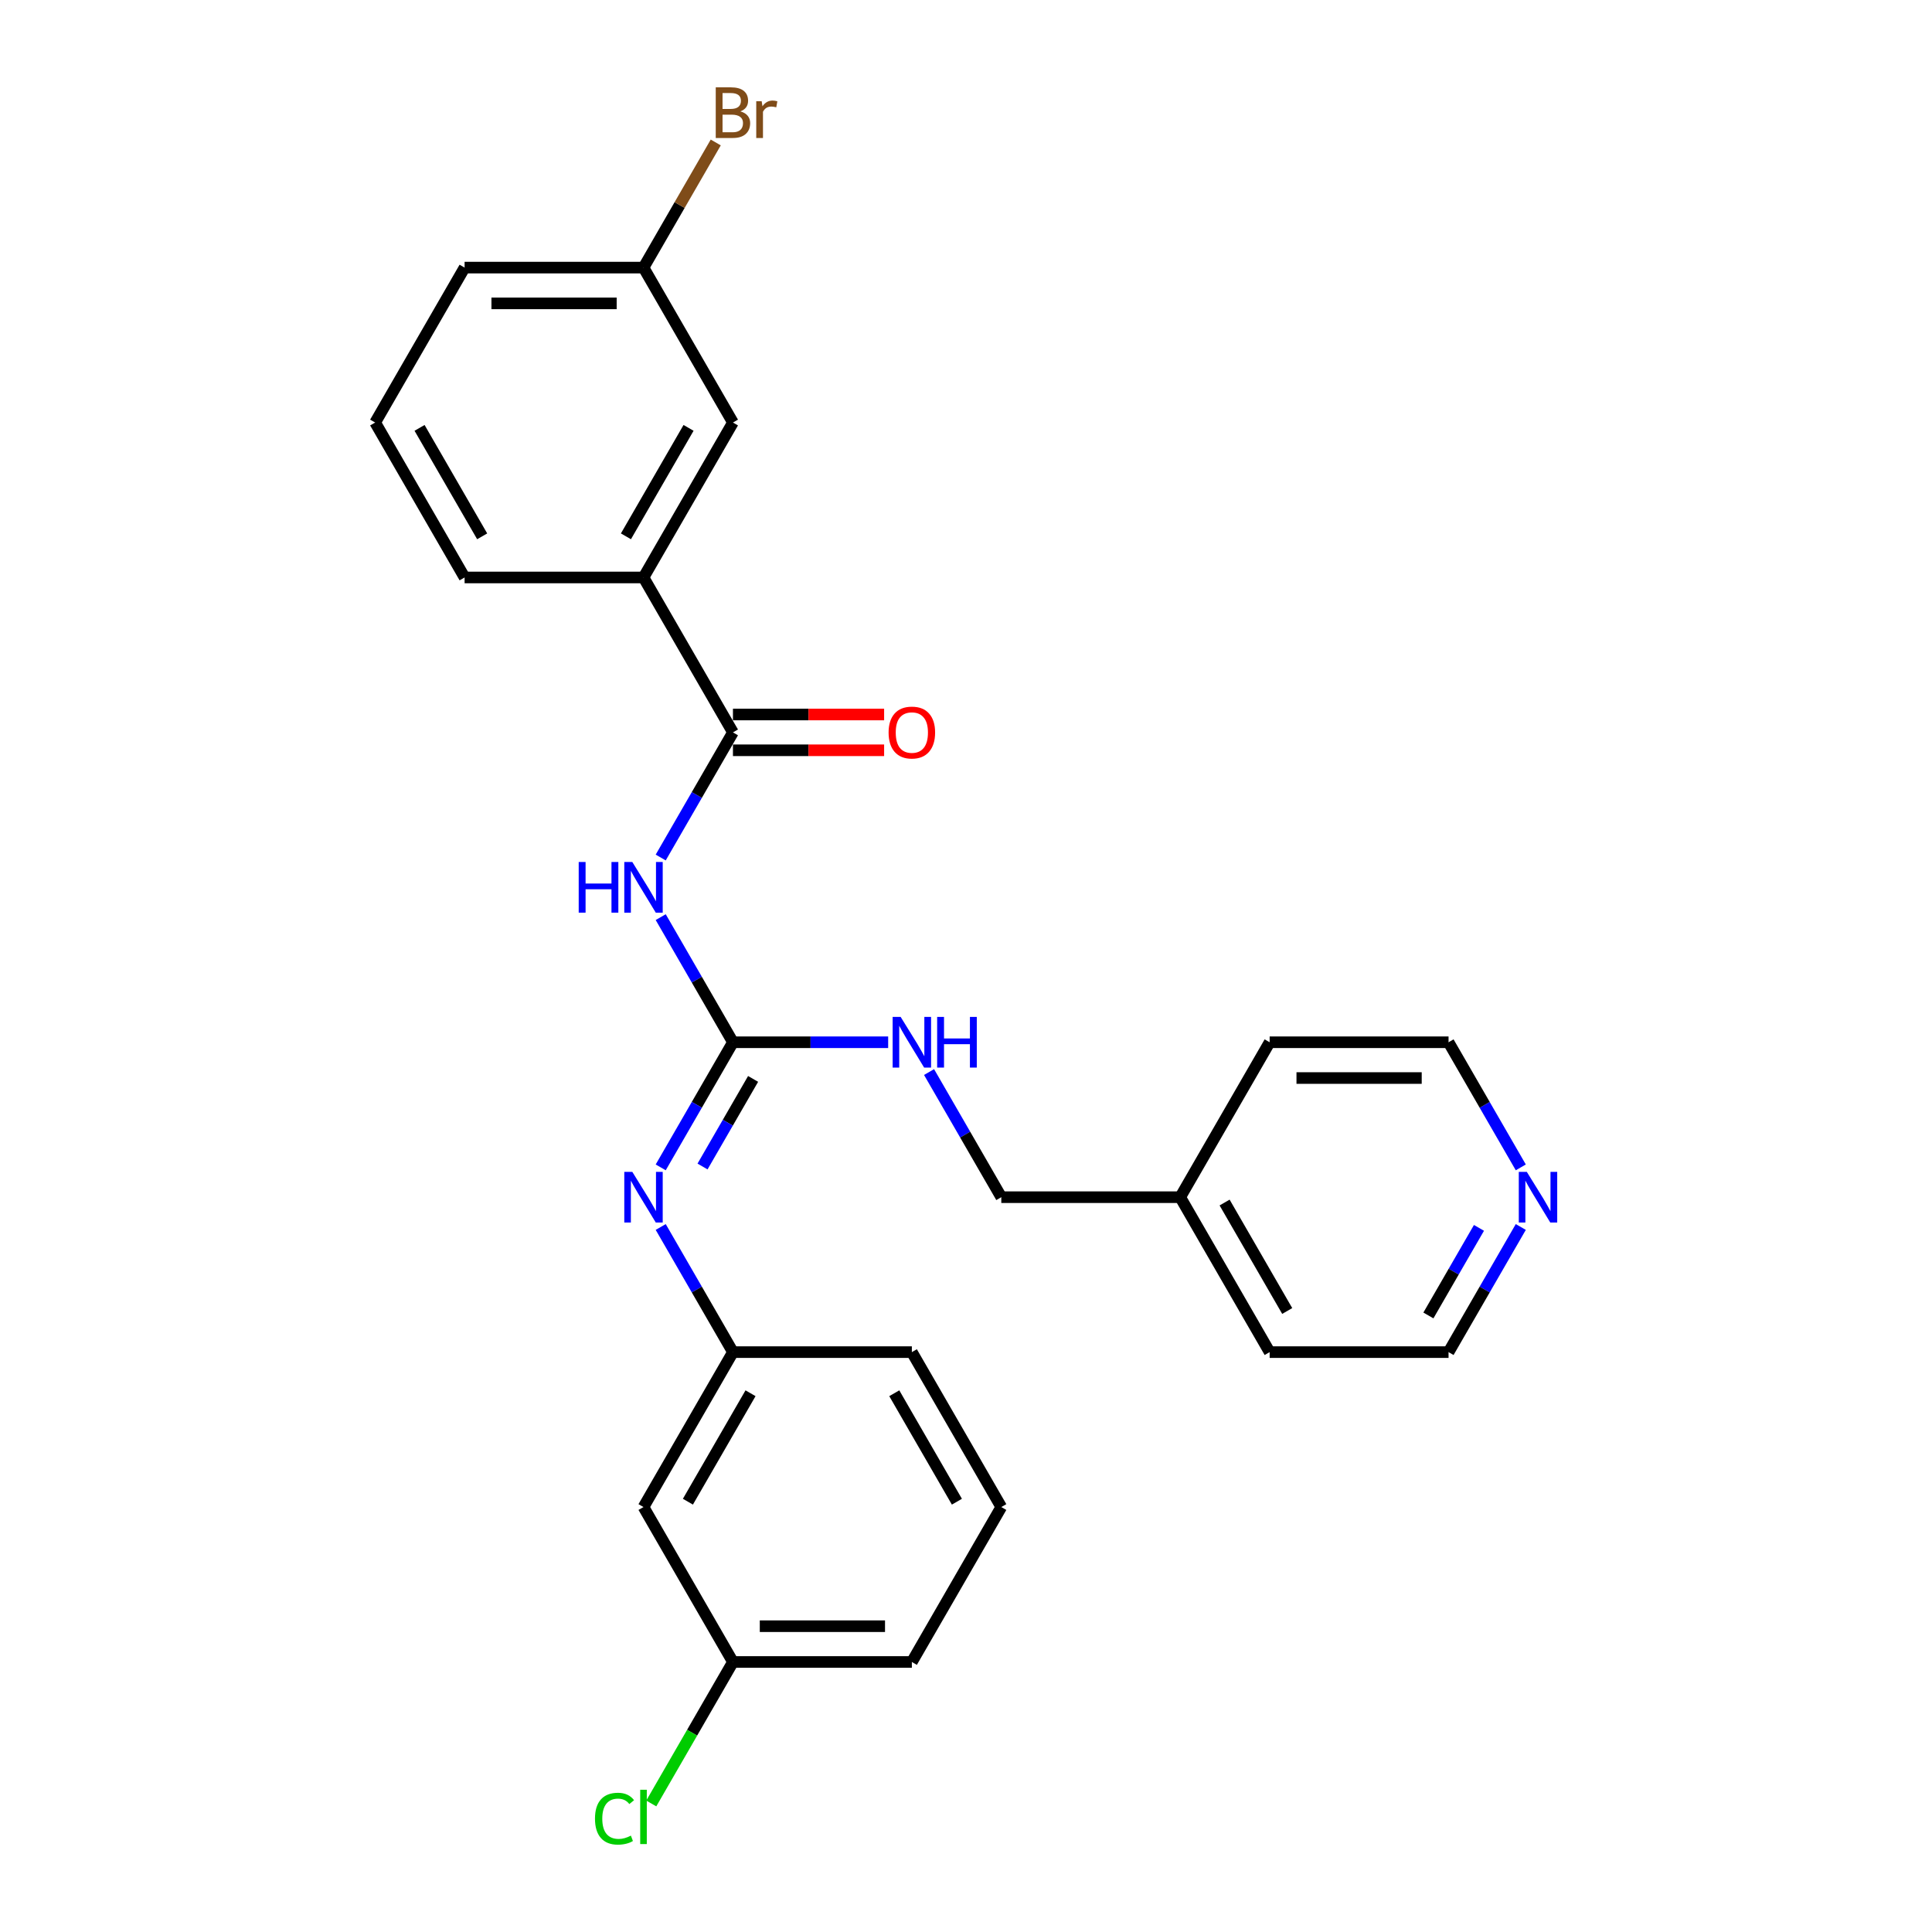 <?xml version='1.0' encoding='iso-8859-1'?>
<svg version='1.1' baseProfile='full'
              xmlns='http://www.w3.org/2000/svg'
                      xmlns:rdkit='http://www.rdkit.org/xml'
                      xmlns:xlink='http://www.w3.org/1999/xlink'
                  xml:space='preserve'
width='1000px' height='1000px' viewBox='0 0 1000 1000'>
<!-- END OF HEADER -->
<rect style='opacity:1.0;fill:#FFFFFF;stroke:none' width='1000' height='1000' x='0' y='0'> </rect>
<path class='bond-0' d='M 341.983,474.704 L 360.679,507.087' style='fill:none;fill-rule:evenodd;stroke:#0000FF;stroke-width:6px;stroke-linecap:butt;stroke-linejoin:miter;stroke-opacity:1' />
<path class='bond-0' d='M 360.679,507.087 L 379.375,539.469' style='fill:none;fill-rule:evenodd;stroke:#000000;stroke-width:6px;stroke-linecap:butt;stroke-linejoin:miter;stroke-opacity:1' />
<path class='bond-1' d='M 341.983,443.85 L 360.679,411.468' style='fill:none;fill-rule:evenodd;stroke:#0000FF;stroke-width:6px;stroke-linecap:butt;stroke-linejoin:miter;stroke-opacity:1' />
<path class='bond-1' d='M 360.679,411.468 L 379.375,379.085' style='fill:none;fill-rule:evenodd;stroke:#000000;stroke-width:6px;stroke-linecap:butt;stroke-linejoin:miter;stroke-opacity:1' />
<path class='bond-2' d='M 379.375,539.469 L 360.679,571.852' style='fill:none;fill-rule:evenodd;stroke:#000000;stroke-width:6px;stroke-linecap:butt;stroke-linejoin:miter;stroke-opacity:1' />
<path class='bond-2' d='M 360.679,571.852 L 341.983,604.235' style='fill:none;fill-rule:evenodd;stroke:#0000FF;stroke-width:6px;stroke-linecap:butt;stroke-linejoin:miter;stroke-opacity:1' />
<path class='bond-2' d='M 389.805,558.444 L 376.717,581.112' style='fill:none;fill-rule:evenodd;stroke:#000000;stroke-width:6px;stroke-linecap:butt;stroke-linejoin:miter;stroke-opacity:1' />
<path class='bond-2' d='M 376.717,581.112 L 363.63,603.78' style='fill:none;fill-rule:evenodd;stroke:#0000FF;stroke-width:6px;stroke-linecap:butt;stroke-linejoin:miter;stroke-opacity:1' />
<path class='bond-4' d='M 379.375,539.469 L 419.544,539.469' style='fill:none;fill-rule:evenodd;stroke:#000000;stroke-width:6px;stroke-linecap:butt;stroke-linejoin:miter;stroke-opacity:1' />
<path class='bond-4' d='M 419.544,539.469 L 459.713,539.469' style='fill:none;fill-rule:evenodd;stroke:#0000FF;stroke-width:6px;stroke-linecap:butt;stroke-linejoin:miter;stroke-opacity:1' />
<path class='bond-3' d='M 379.375,379.085 L 333.076,298.893' style='fill:none;fill-rule:evenodd;stroke:#000000;stroke-width:6px;stroke-linecap:butt;stroke-linejoin:miter;stroke-opacity:1' />
<path class='bond-6' d='M 379.375,388.345 L 418.498,388.345' style='fill:none;fill-rule:evenodd;stroke:#000000;stroke-width:6px;stroke-linecap:butt;stroke-linejoin:miter;stroke-opacity:1' />
<path class='bond-6' d='M 418.498,388.345 L 457.62,388.345' style='fill:none;fill-rule:evenodd;stroke:#FF0000;stroke-width:6px;stroke-linecap:butt;stroke-linejoin:miter;stroke-opacity:1' />
<path class='bond-6' d='M 379.375,369.825 L 418.498,369.825' style='fill:none;fill-rule:evenodd;stroke:#000000;stroke-width:6px;stroke-linecap:butt;stroke-linejoin:miter;stroke-opacity:1' />
<path class='bond-6' d='M 418.498,369.825 L 457.62,369.825' style='fill:none;fill-rule:evenodd;stroke:#FF0000;stroke-width:6px;stroke-linecap:butt;stroke-linejoin:miter;stroke-opacity:1' />
<path class='bond-5' d='M 341.983,635.088 L 360.679,667.471' style='fill:none;fill-rule:evenodd;stroke:#0000FF;stroke-width:6px;stroke-linecap:butt;stroke-linejoin:miter;stroke-opacity:1' />
<path class='bond-5' d='M 360.679,667.471 L 379.375,699.854' style='fill:none;fill-rule:evenodd;stroke:#000000;stroke-width:6px;stroke-linecap:butt;stroke-linejoin:miter;stroke-opacity:1' />
<path class='bond-7' d='M 333.076,298.893 L 379.375,218.701' style='fill:none;fill-rule:evenodd;stroke:#000000;stroke-width:6px;stroke-linecap:butt;stroke-linejoin:miter;stroke-opacity:1' />
<path class='bond-7' d='M 323.982,277.604 L 356.392,221.47' style='fill:none;fill-rule:evenodd;stroke:#000000;stroke-width:6px;stroke-linecap:butt;stroke-linejoin:miter;stroke-opacity:1' />
<path class='bond-16' d='M 333.076,298.893 L 240.478,298.893' style='fill:none;fill-rule:evenodd;stroke:#000000;stroke-width:6px;stroke-linecap:butt;stroke-linejoin:miter;stroke-opacity:1' />
<path class='bond-12' d='M 480.88,554.896 L 499.576,587.279' style='fill:none;fill-rule:evenodd;stroke:#0000FF;stroke-width:6px;stroke-linecap:butt;stroke-linejoin:miter;stroke-opacity:1' />
<path class='bond-12' d='M 499.576,587.279 L 518.272,619.662' style='fill:none;fill-rule:evenodd;stroke:#000000;stroke-width:6px;stroke-linecap:butt;stroke-linejoin:miter;stroke-opacity:1' />
<path class='bond-8' d='M 379.375,699.854 L 333.076,780.046' style='fill:none;fill-rule:evenodd;stroke:#000000;stroke-width:6px;stroke-linecap:butt;stroke-linejoin:miter;stroke-opacity:1' />
<path class='bond-8' d='M 388.469,721.142 L 356.059,777.277' style='fill:none;fill-rule:evenodd;stroke:#000000;stroke-width:6px;stroke-linecap:butt;stroke-linejoin:miter;stroke-opacity:1' />
<path class='bond-21' d='M 379.375,699.854 L 471.973,699.854' style='fill:none;fill-rule:evenodd;stroke:#000000;stroke-width:6px;stroke-linecap:butt;stroke-linejoin:miter;stroke-opacity:1' />
<path class='bond-11' d='M 379.375,218.701 L 333.076,138.508' style='fill:none;fill-rule:evenodd;stroke:#000000;stroke-width:6px;stroke-linecap:butt;stroke-linejoin:miter;stroke-opacity:1' />
<path class='bond-10' d='M 333.076,780.046 L 379.375,860.238' style='fill:none;fill-rule:evenodd;stroke:#000000;stroke-width:6px;stroke-linecap:butt;stroke-linejoin:miter;stroke-opacity:1' />
<path class='bond-9' d='M 787.159,635.088 L 768.463,667.471' style='fill:none;fill-rule:evenodd;stroke:#0000FF;stroke-width:6px;stroke-linecap:butt;stroke-linejoin:miter;stroke-opacity:1' />
<path class='bond-9' d='M 768.463,667.471 L 749.767,699.854' style='fill:none;fill-rule:evenodd;stroke:#000000;stroke-width:6px;stroke-linecap:butt;stroke-linejoin:miter;stroke-opacity:1' />
<path class='bond-9' d='M 765.512,635.543 L 752.424,658.211' style='fill:none;fill-rule:evenodd;stroke:#0000FF;stroke-width:6px;stroke-linecap:butt;stroke-linejoin:miter;stroke-opacity:1' />
<path class='bond-9' d='M 752.424,658.211 L 739.337,680.879' style='fill:none;fill-rule:evenodd;stroke:#000000;stroke-width:6px;stroke-linecap:butt;stroke-linejoin:miter;stroke-opacity:1' />
<path class='bond-27' d='M 787.159,604.235 L 768.463,571.852' style='fill:none;fill-rule:evenodd;stroke:#0000FF;stroke-width:6px;stroke-linecap:butt;stroke-linejoin:miter;stroke-opacity:1' />
<path class='bond-27' d='M 768.463,571.852 L 749.767,539.469' style='fill:none;fill-rule:evenodd;stroke:#000000;stroke-width:6px;stroke-linecap:butt;stroke-linejoin:miter;stroke-opacity:1' />
<path class='bond-13' d='M 379.375,860.238 L 358.235,896.854' style='fill:none;fill-rule:evenodd;stroke:#000000;stroke-width:6px;stroke-linecap:butt;stroke-linejoin:miter;stroke-opacity:1' />
<path class='bond-13' d='M 358.235,896.854 L 337.095,933.47' style='fill:none;fill-rule:evenodd;stroke:#00CC00;stroke-width:6px;stroke-linecap:butt;stroke-linejoin:miter;stroke-opacity:1' />
<path class='bond-28' d='M 379.375,860.238 L 471.973,860.238' style='fill:none;fill-rule:evenodd;stroke:#000000;stroke-width:6px;stroke-linecap:butt;stroke-linejoin:miter;stroke-opacity:1' />
<path class='bond-28' d='M 393.265,841.718 L 458.083,841.718' style='fill:none;fill-rule:evenodd;stroke:#000000;stroke-width:6px;stroke-linecap:butt;stroke-linejoin:miter;stroke-opacity:1' />
<path class='bond-14' d='M 333.076,138.508 L 351.772,106.126' style='fill:none;fill-rule:evenodd;stroke:#000000;stroke-width:6px;stroke-linecap:butt;stroke-linejoin:miter;stroke-opacity:1' />
<path class='bond-14' d='M 351.772,106.126 L 370.468,73.743' style='fill:none;fill-rule:evenodd;stroke:#7F4C19;stroke-width:6px;stroke-linecap:butt;stroke-linejoin:miter;stroke-opacity:1' />
<path class='bond-26' d='M 333.076,138.508 L 240.478,138.508' style='fill:none;fill-rule:evenodd;stroke:#000000;stroke-width:6px;stroke-linecap:butt;stroke-linejoin:miter;stroke-opacity:1' />
<path class='bond-26' d='M 319.186,157.028 L 254.368,157.028' style='fill:none;fill-rule:evenodd;stroke:#000000;stroke-width:6px;stroke-linecap:butt;stroke-linejoin:miter;stroke-opacity:1' />
<path class='bond-15' d='M 518.272,619.662 L 610.87,619.662' style='fill:none;fill-rule:evenodd;stroke:#000000;stroke-width:6px;stroke-linecap:butt;stroke-linejoin:miter;stroke-opacity:1' />
<path class='bond-24' d='M 610.87,619.662 L 657.169,539.469' style='fill:none;fill-rule:evenodd;stroke:#000000;stroke-width:6px;stroke-linecap:butt;stroke-linejoin:miter;stroke-opacity:1' />
<path class='bond-25' d='M 610.87,619.662 L 657.169,699.854' style='fill:none;fill-rule:evenodd;stroke:#000000;stroke-width:6px;stroke-linecap:butt;stroke-linejoin:miter;stroke-opacity:1' />
<path class='bond-25' d='M 633.853,622.431 L 666.262,678.565' style='fill:none;fill-rule:evenodd;stroke:#000000;stroke-width:6px;stroke-linecap:butt;stroke-linejoin:miter;stroke-opacity:1' />
<path class='bond-17' d='M 240.478,298.893 L 194.179,218.701' style='fill:none;fill-rule:evenodd;stroke:#000000;stroke-width:6px;stroke-linecap:butt;stroke-linejoin:miter;stroke-opacity:1' />
<path class='bond-17' d='M 249.572,277.604 L 217.162,221.47' style='fill:none;fill-rule:evenodd;stroke:#000000;stroke-width:6px;stroke-linecap:butt;stroke-linejoin:miter;stroke-opacity:1' />
<path class='bond-23' d='M 194.179,218.701 L 240.478,138.508' style='fill:none;fill-rule:evenodd;stroke:#000000;stroke-width:6px;stroke-linecap:butt;stroke-linejoin:miter;stroke-opacity:1' />
<path class='bond-18' d='M 518.272,780.046 L 471.973,699.854' style='fill:none;fill-rule:evenodd;stroke:#000000;stroke-width:6px;stroke-linecap:butt;stroke-linejoin:miter;stroke-opacity:1' />
<path class='bond-18' d='M 495.289,777.277 L 462.879,721.142' style='fill:none;fill-rule:evenodd;stroke:#000000;stroke-width:6px;stroke-linecap:butt;stroke-linejoin:miter;stroke-opacity:1' />
<path class='bond-22' d='M 518.272,780.046 L 471.973,860.238' style='fill:none;fill-rule:evenodd;stroke:#000000;stroke-width:6px;stroke-linecap:butt;stroke-linejoin:miter;stroke-opacity:1' />
<path class='bond-19' d='M 749.767,699.854 L 657.169,699.854' style='fill:none;fill-rule:evenodd;stroke:#000000;stroke-width:6px;stroke-linecap:butt;stroke-linejoin:miter;stroke-opacity:1' />
<path class='bond-20' d='M 749.767,539.469 L 657.169,539.469' style='fill:none;fill-rule:evenodd;stroke:#000000;stroke-width:6px;stroke-linecap:butt;stroke-linejoin:miter;stroke-opacity:1' />
<path class='bond-20' d='M 735.877,557.989 L 671.058,557.989' style='fill:none;fill-rule:evenodd;stroke:#000000;stroke-width:6px;stroke-linecap:butt;stroke-linejoin:miter;stroke-opacity:1' />
<path  class='atom-0' d='M 299.537 446.165
L 303.093 446.165
L 303.093 457.314
L 316.501 457.314
L 316.501 446.165
L 320.057 446.165
L 320.057 472.389
L 316.501 472.389
L 316.501 460.277
L 303.093 460.277
L 303.093 472.389
L 299.537 472.389
L 299.537 446.165
' fill='#0000FF'/>
<path  class='atom-0' d='M 327.279 446.165
L 335.872 460.055
Q 336.724 461.425, 338.095 463.907
Q 339.465 466.389, 339.539 466.537
L 339.539 446.165
L 343.021 446.165
L 343.021 472.389
L 339.428 472.389
L 330.205 457.203
Q 329.131 455.425, 327.983 453.388
Q 326.872 451.351, 326.539 450.721
L 326.539 472.389
L 323.131 472.389
L 323.131 446.165
L 327.279 446.165
' fill='#0000FF'/>
<path  class='atom-3' d='M 327.279 606.55
L 335.872 620.439
Q 336.724 621.81, 338.095 624.291
Q 339.465 626.773, 339.539 626.921
L 339.539 606.55
L 343.021 606.55
L 343.021 632.773
L 339.428 632.773
L 330.205 617.587
Q 329.131 615.809, 327.983 613.772
Q 326.872 611.735, 326.539 611.105
L 326.539 632.773
L 323.131 632.773
L 323.131 606.55
L 327.279 606.55
' fill='#0000FF'/>
<path  class='atom-5' d='M 466.176 526.357
L 474.769 540.247
Q 475.621 541.618, 476.992 544.099
Q 478.362 546.581, 478.436 546.729
L 478.436 526.357
L 481.918 526.357
L 481.918 552.581
L 478.325 552.581
L 469.102 537.395
Q 468.028 535.617, 466.88 533.58
Q 465.769 531.543, 465.435 530.913
L 465.435 552.581
L 462.028 552.581
L 462.028 526.357
L 466.176 526.357
' fill='#0000FF'/>
<path  class='atom-5' d='M 485.066 526.357
L 488.622 526.357
L 488.622 537.506
L 502.03 537.506
L 502.03 526.357
L 505.586 526.357
L 505.586 552.581
L 502.03 552.581
L 502.03 540.469
L 488.622 540.469
L 488.622 552.581
L 485.066 552.581
L 485.066 526.357
' fill='#0000FF'/>
<path  class='atom-7' d='M 459.935 379.159
Q 459.935 372.862, 463.046 369.344
Q 466.158 365.825, 471.973 365.825
Q 477.788 365.825, 480.899 369.344
Q 484.011 372.862, 484.011 379.159
Q 484.011 385.53, 480.862 389.16
Q 477.714 392.752, 471.973 392.752
Q 466.195 392.752, 463.046 389.16
Q 459.935 385.567, 459.935 379.159
M 471.973 389.789
Q 475.973 389.789, 478.121 387.122
Q 480.307 384.419, 480.307 379.159
Q 480.307 374.011, 478.121 371.418
Q 475.973 368.788, 471.973 368.788
Q 467.973 368.788, 465.787 371.381
Q 463.639 373.974, 463.639 379.159
Q 463.639 384.456, 465.787 387.122
Q 467.973 389.789, 471.973 389.789
' fill='#FF0000'/>
<path  class='atom-10' d='M 790.269 606.55
L 798.862 620.439
Q 799.714 621.81, 801.085 624.291
Q 802.455 626.773, 802.529 626.921
L 802.529 606.55
L 806.011 606.55
L 806.011 632.773
L 802.418 632.773
L 793.195 617.587
Q 792.121 615.809, 790.973 613.772
Q 789.862 611.735, 789.528 611.105
L 789.528 632.773
L 786.121 632.773
L 786.121 606.55
L 790.269 606.55
' fill='#0000FF'/>
<path  class='atom-14' d='M 307.963 941.338
Q 307.963 934.819, 311.001 931.411
Q 314.075 927.967, 319.89 927.967
Q 325.298 927.967, 328.187 931.782
L 325.742 933.782
Q 323.631 931.004, 319.89 931.004
Q 315.927 931.004, 313.816 933.671
Q 311.741 936.3, 311.741 941.338
Q 311.741 946.523, 313.89 949.19
Q 316.075 951.857, 320.297 951.857
Q 323.186 951.857, 326.557 950.116
L 327.594 952.894
Q 326.224 953.783, 324.149 954.301
Q 322.075 954.82, 319.779 954.82
Q 314.075 954.82, 311.001 951.338
Q 307.963 947.857, 307.963 941.338
' fill='#00CC00'/>
<path  class='atom-14' d='M 331.372 926.374
L 334.78 926.374
L 334.78 954.487
L 331.372 954.487
L 331.372 926.374
' fill='#00CC00'/>
<path  class='atom-15' d='M 383.208 57.65
Q 385.727 58.353, 386.986 59.909
Q 388.283 61.428, 388.283 63.687
Q 388.283 67.317, 385.949 69.391
Q 383.653 71.428, 379.282 71.428
L 370.467 71.428
L 370.467 45.204
L 378.208 45.204
Q 382.69 45.204, 384.949 47.019
Q 387.209 48.834, 387.209 52.168
Q 387.209 56.131, 383.208 57.65
M 373.986 48.167
L 373.986 56.39
L 378.208 56.39
Q 380.801 56.39, 382.134 55.353
Q 383.505 54.279, 383.505 52.168
Q 383.505 48.167, 378.208 48.167
L 373.986 48.167
M 379.282 68.465
Q 381.838 68.465, 383.208 67.243
Q 384.579 66.02, 384.579 63.687
Q 384.579 61.539, 383.06 60.465
Q 381.579 59.353, 378.727 59.353
L 373.986 59.353
L 373.986 68.465
L 379.282 68.465
' fill='#7F4C19'/>
<path  class='atom-15' d='M 394.246 52.39
L 394.654 55.02
Q 396.654 52.057, 399.913 52.057
Q 400.95 52.057, 402.358 52.427
L 401.802 55.538
Q 400.209 55.168, 399.321 55.168
Q 397.765 55.168, 396.728 55.798
Q 395.728 56.39, 394.913 57.835
L 394.913 71.428
L 391.431 71.428
L 391.431 52.39
L 394.246 52.39
' fill='#7F4C19'/>
</svg>
